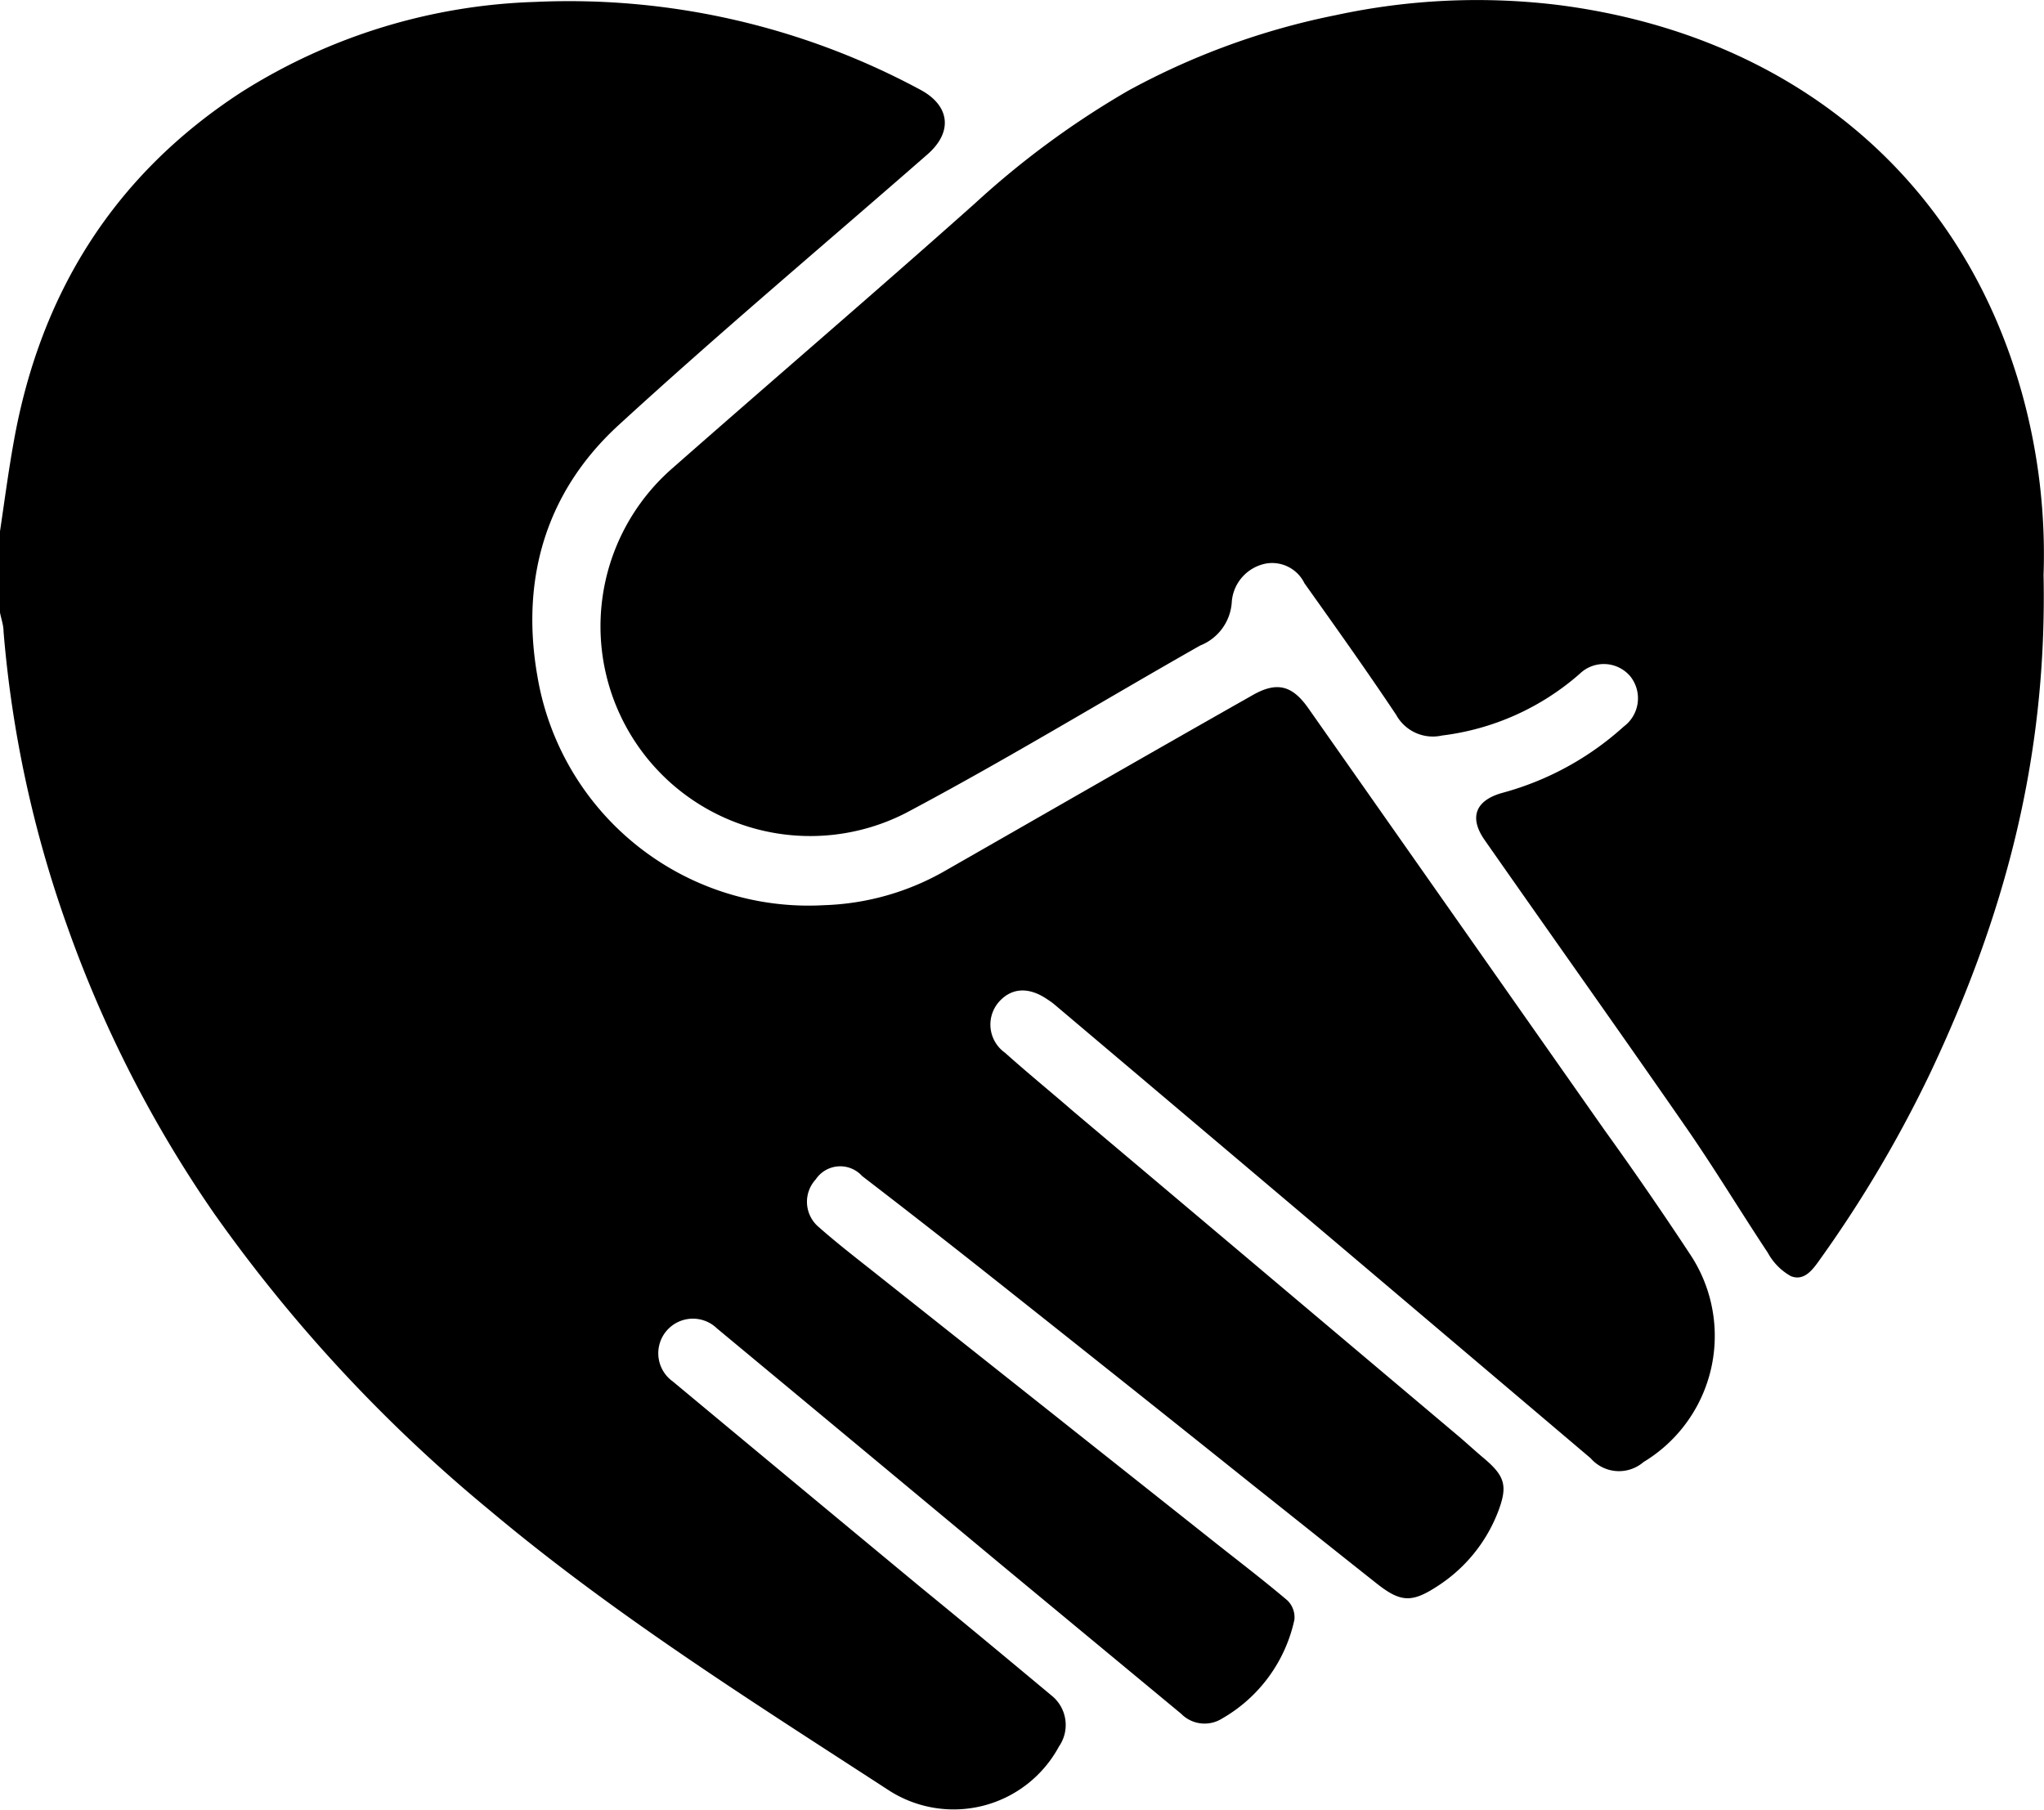 <svg id="b77c5537-5eaa-462b-a6b8-a1ac2ac0f2f3" data-name="Camada 1" xmlns="http://www.w3.org/2000/svg" viewBox="0 0 138.77 122.9">
<path d="M2.76,39.38c.3-2,.56-4,.92-6C5.47,23.23,10.52,15.17,19.16,9.56A39.56,39.56,0,0,1,39.1,3.44,50.3,50.3,0,0,1,65.2,9.38c2.06,1.08,2.27,2.88.54,4.4-7,6.12-14.13,12.11-21,18.41-4.95,4.55-6.65,10.49-5.49,17.06A18.66,18.66,0,0,0,58.7,64.77a17.59,17.59,0,0,0,8.13-2.28c7-4,13.94-8,20.9-11.94,1.71-1,2.76-.72,3.87.87l20.1,28.63c2,2.78,3.91,5.55,5.78,8.39a10,10,0,0,1-3.14,14.14,2.55,2.55,0,0,1-3.59-.26Q102,94.9,93.2,87.45L74.44,71.59a4.83,4.83,0,0,0-.58-.43c-1.27-.87-2.46-.79-3.32.22a2.34,2.34,0,0,0,.44,3.4c1.52,1.36,3.1,2.65,4.66,4l26.09,22c.58.49,1.13,1,1.71,1.49,1.51,1.26,1.71,1.92,1,3.75a10.49,10.49,0,0,1-4.11,5c-1.73,1.13-2.49,1.08-4.1-.19-2.82-2.23-5.63-4.48-8.45-6.72q-9-7.2-18.09-14.4-4.17-3.3-8.4-6.55a2,2,0,0,0-3.15.23,2.24,2.24,0,0,0,.2,3.23c1.37,1.21,2.84,2.33,4.27,3.47l22.7,18c1.63,1.29,3.28,2.55,4.86,3.89a1.61,1.61,0,0,1,.47,1.3A10.22,10.22,0,0,1,85.72,120a2.23,2.23,0,0,1-2.77-.33l-12.07-10q-9.72-8.09-19.44-16.16a2.35,2.35,0,1,0-3,3.6q8.41,7,16.86,14c3,2.45,5.92,4.88,8.86,7.33a2.56,2.56,0,0,1,.49,3.46,8.12,8.12,0,0,1-11.5,3C53.89,118.88,44.51,113,36,105.85A103.28,103.28,0,0,1,17.31,85.72a82.73,82.73,0,0,1-10-19.56A78.58,78.58,0,0,1,3,46.18c0-.43-.16-.85-.24-1.28Z" transform="translate(-2.76 -3.31)"/><path d="M141.5,42.35c.26,12.67-2.78,23.37-7.62,33.66a83.92,83.92,0,0,1-7.53,12.77c-.5.71-1.08,1.54-2,1.18a4,4,0,0,1-1.57-1.59c-1.85-2.79-3.58-5.66-5.48-8.41-4.55-6.57-9.18-13.08-13.75-19.62-1.08-1.55-.6-2.7,1.22-3.2a20.08,20.08,0,0,0,8.23-4.5,2.39,2.39,0,0,0,.45-3.4,2.35,2.35,0,0,0-3.43-.19,17.35,17.35,0,0,1-9.36,4.2,2.84,2.84,0,0,1-3.11-1.4c-2-3-4.14-6-6.23-8.94a2.44,2.44,0,0,0-2.59-1.34,2.87,2.87,0,0,0-2.34,2.57,3.4,3.4,0,0,1-2.15,3c-6.66,3.78-13.21,7.78-20,11.38a14.24,14.24,0,0,1-15.85-23.4c6.82-6,13.75-11.93,20.56-18a59.27,59.27,0,0,1,10.4-7.65A49.75,49.75,0,0,1,93.49,4.33a45.41,45.41,0,0,1,15.15-.67c15.43,2,27.33,11.41,31.46,26.59A40.94,40.94,0,0,1,141.5,42.35Z" transform="translate(-2.76 -3.31)"/></svg>
